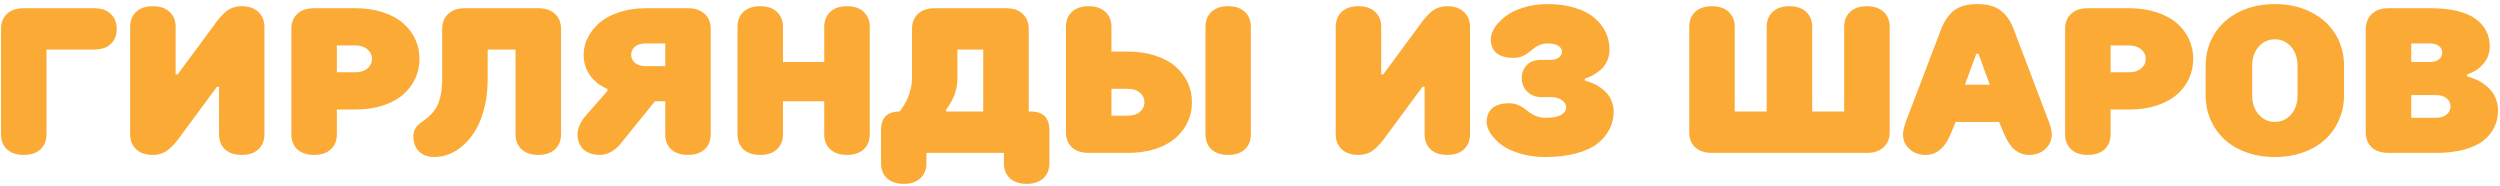<?xml version="1.0" encoding="UTF-8"?> <svg xmlns="http://www.w3.org/2000/svg" width="605" height="45" viewBox="0 0 605 45" fill="none"> <path d="M0.247 32.508V6.995C0.247 5.465 0.727 4.253 1.688 3.357C2.664 2.446 4.015 1.99 5.74 1.99H22.757C24.482 1.99 25.825 2.446 26.785 3.357C27.762 4.253 28.25 5.465 28.25 6.995C28.25 8.525 27.762 9.746 26.785 10.657C25.825 11.552 24.482 12 22.757 12H11.258V32.508C11.258 34.022 10.77 35.234 9.793 36.145C8.816 37.041 7.465 37.488 5.74 37.488C4.015 37.488 2.664 37.041 1.688 36.145C0.727 35.234 0.247 34.022 0.247 32.508ZM31.497 32.508V6.507C31.497 4.977 31.977 3.764 32.938 2.869C33.914 1.958 35.265 1.502 36.99 1.502C38.715 1.502 40.066 1.958 41.043 2.869C42.02 3.781 42.508 4.993 42.508 6.507V18.006H42.996L51.492 6.507C52.713 4.733 53.828 3.455 54.837 2.674C55.862 1.893 57.083 1.502 58.499 1.502C60.208 1.502 61.551 1.966 62.527 2.894C63.504 3.805 63.992 5.009 63.992 6.507V32.508C63.992 34.022 63.504 35.234 62.527 36.145C61.567 37.041 60.224 37.488 58.499 37.488C56.774 37.488 55.423 37.041 54.446 36.145C53.486 35.234 53.006 34.022 53.006 32.508V21.009H52.493L43.997 32.508C42.776 34.266 41.653 35.535 40.628 36.316C39.619 37.098 38.406 37.488 36.99 37.488C35.265 37.488 33.914 37.033 32.938 36.121C31.977 35.21 31.497 34.005 31.497 32.508ZM70.511 32.508V6.995C70.511 5.465 70.991 4.253 71.951 3.357C72.928 2.446 74.279 1.99 76.004 1.99H86.014C88.455 1.99 90.66 2.316 92.63 2.967C94.616 3.602 96.251 4.48 97.537 5.604C98.823 6.71 99.808 8.004 100.491 9.485C101.175 10.966 101.517 12.553 101.517 14.246C101.517 15.939 101.175 17.526 100.491 19.007C99.808 20.488 98.823 21.79 97.537 22.913C96.251 24.02 94.616 24.899 92.63 25.55C90.66 26.185 88.455 26.502 86.014 26.502H81.522V32.508C81.522 34.022 81.033 35.234 80.057 36.145C79.08 37.041 77.729 37.488 76.004 37.488C74.279 37.488 72.928 37.041 71.951 36.145C70.991 35.234 70.511 34.022 70.511 32.508ZM81.522 17.493H86.014C87.218 17.493 88.186 17.184 88.919 16.565C89.651 15.931 90.018 15.158 90.018 14.246C90.018 13.335 89.651 12.57 88.919 11.951C88.186 11.316 87.218 10.999 86.014 10.999H81.522V17.493ZM100.027 32.996C100.027 32.329 100.158 31.751 100.418 31.263C100.678 30.774 101.012 30.367 101.419 30.042C101.826 29.7 102.273 29.358 102.762 29.017C103.266 28.675 103.763 28.252 104.251 27.747C104.756 27.242 105.211 26.648 105.618 25.965C106.025 25.265 106.359 24.321 106.619 23.133C106.88 21.945 107.01 20.569 107.01 19.007V6.995C107.01 5.481 107.498 4.269 108.475 3.357C109.451 2.446 110.802 1.99 112.527 1.99H130.276C132.002 1.99 133.344 2.446 134.305 3.357C135.281 4.253 135.77 5.465 135.77 6.995V32.508C135.77 34.022 135.281 35.234 134.305 36.145C133.344 37.041 132.002 37.488 130.276 37.488C128.551 37.488 127.2 37.041 126.224 36.145C125.247 35.234 124.759 34.022 124.759 32.508V12H118.021V19.007C118.021 21.432 117.776 23.686 117.288 25.77C116.8 27.853 116.141 29.635 115.311 31.116C114.48 32.581 113.504 33.842 112.381 34.9C111.274 35.958 110.094 36.74 108.841 37.244C107.604 37.749 106.326 38.001 105.008 38.001C103.51 38.001 102.306 37.545 101.395 36.634C100.483 35.706 100.027 34.493 100.027 32.996ZM139.749 32.508C139.749 31.84 139.912 31.133 140.237 30.384C140.579 29.635 140.913 29.049 141.238 28.626L141.751 27.991L147 22.01V21.497C146.919 21.465 146.805 21.424 146.658 21.375C146.528 21.31 146.259 21.172 145.853 20.96C145.462 20.732 145.079 20.488 144.705 20.227C144.347 19.951 143.948 19.585 143.509 19.129C143.069 18.657 142.687 18.152 142.361 17.615C142.052 17.078 141.784 16.427 141.556 15.662C141.344 14.897 141.238 14.091 141.238 13.245C141.238 11.796 141.58 10.405 142.264 9.07C142.947 7.719 143.908 6.515 145.145 5.457C146.398 4.399 147.985 3.561 149.905 2.942C151.842 2.308 153.958 1.99 156.253 1.99H166.482C168.208 1.99 169.559 2.446 170.535 3.357C171.512 4.269 172 5.481 172 6.995V32.508C172 34.022 171.512 35.234 170.535 36.145C169.559 37.041 168.208 37.488 166.482 37.488C164.757 37.488 163.406 37.041 162.43 36.145C161.469 35.25 160.989 34.054 160.989 32.557V24.5H158.499L150.003 34.998C149.954 35.063 149.873 35.153 149.759 35.267C149.661 35.38 149.45 35.584 149.124 35.877C148.799 36.154 148.457 36.406 148.099 36.634C147.757 36.845 147.326 37.041 146.805 37.22C146.284 37.399 145.763 37.488 145.242 37.488C143.517 37.488 142.166 37.041 141.189 36.145C140.229 35.234 139.749 34.022 139.749 32.508ZM153.665 11.292C153.047 11.813 152.737 12.464 152.737 13.245C152.737 14.026 153.047 14.685 153.665 15.223C154.3 15.743 155.162 16.004 156.253 16.004H160.989V10.511H156.253C155.162 10.511 154.3 10.771 153.665 11.292ZM178.47 32.508V6.507C178.47 4.977 178.95 3.764 179.91 2.869C180.887 1.958 182.238 1.502 183.963 1.502C185.688 1.502 187.039 1.958 188.016 2.869C188.992 3.781 189.48 4.993 189.48 6.507V15.003H199.466V6.507C199.466 4.993 199.954 3.781 200.931 2.869C201.907 1.958 203.258 1.502 204.983 1.502C206.709 1.502 208.051 1.958 209.012 2.869C209.988 3.764 210.477 4.977 210.477 6.507V32.508C210.477 34.022 209.988 35.234 209.012 36.145C208.051 37.041 206.709 37.488 204.983 37.488C203.258 37.488 201.907 37.041 200.931 36.145C199.954 35.234 199.466 34.022 199.466 32.508V24.5H189.48V32.508C189.48 34.022 188.992 35.234 188.016 36.145C187.039 37.041 185.688 37.488 183.963 37.488C182.238 37.488 180.887 37.041 179.91 36.145C178.95 35.234 178.47 34.022 178.47 32.508ZM213.211 39.49V31.458C213.211 28.48 214.708 26.99 217.703 26.99C217.785 26.893 217.89 26.762 218.021 26.6C218.167 26.421 218.411 26.054 218.753 25.501C219.095 24.931 219.396 24.354 219.656 23.768C219.917 23.165 220.153 22.433 220.364 21.57C220.592 20.708 220.706 19.853 220.706 19.007V6.995C220.706 5.465 221.186 4.253 222.146 3.357C223.123 2.446 224.474 1.99 226.199 1.99H243.46C245.185 1.99 246.528 2.446 247.488 3.357C248.465 4.253 248.953 5.465 248.953 6.995V26.99H249.441C252.452 26.99 253.958 28.512 253.958 31.556V39.49C253.958 41.004 253.47 42.217 252.493 43.128C251.517 44.039 250.166 44.495 248.44 44.495C246.715 44.495 245.364 44.039 244.388 43.128C243.427 42.233 242.947 41.02 242.947 39.49V37H224.197V39.49C224.197 41.02 223.709 42.233 222.732 43.128C221.772 44.039 220.429 44.495 218.704 44.495C216.979 44.495 215.628 44.039 214.651 43.128C213.691 42.233 213.211 41.02 213.211 39.49ZM228.958 26.99H237.942V12H231.692V19.007C231.692 19.853 231.595 20.691 231.399 21.521C231.22 22.335 230.993 23.027 230.716 23.597C230.455 24.166 230.187 24.679 229.91 25.135C229.65 25.59 229.422 25.932 229.227 26.16L228.958 26.502V26.99ZM257.962 31.995V6.507C257.962 4.977 258.442 3.764 259.402 2.869C260.379 1.958 261.73 1.502 263.455 1.502C265.18 1.502 266.531 1.958 267.508 2.869C268.484 3.781 268.973 4.993 268.973 6.507V12.488H272.977C275.418 12.488 277.623 12.814 279.593 13.465C281.578 14.1 283.206 14.979 284.476 16.102C285.761 17.208 286.746 18.502 287.43 19.983C288.113 21.465 288.455 23.051 288.455 24.744C288.455 26.437 288.113 28.024 287.43 29.505C286.746 30.986 285.761 32.288 284.476 33.411C283.206 34.518 281.578 35.397 279.593 36.048C277.623 36.683 275.418 37 272.977 37H263.455C261.73 37 260.379 36.552 259.402 35.657C258.442 34.746 257.962 33.525 257.962 31.995ZM268.973 27.991H272.977C274.181 27.991 275.141 27.682 275.857 27.064C276.59 26.429 276.956 25.656 276.956 24.744C276.956 23.833 276.59 23.068 275.857 22.449C275.141 21.814 274.181 21.497 272.977 21.497H268.973V27.991ZM291.727 32.508V6.507C291.727 4.977 292.207 3.764 293.167 2.869C294.144 1.958 295.494 1.502 297.22 1.502C298.945 1.502 300.288 1.958 301.248 2.869C302.225 3.764 302.713 4.977 302.713 6.507V32.508C302.713 34.022 302.225 35.234 301.248 36.145C300.288 37.041 298.945 37.488 297.22 37.488C295.494 37.488 294.144 37.041 293.167 36.145C292.207 35.234 291.727 34.022 291.727 32.508ZM323.245 32.508V6.507C323.245 4.977 323.725 3.764 324.686 2.869C325.662 1.958 327.013 1.502 328.738 1.502C330.464 1.502 331.814 1.958 332.791 2.869C333.768 3.781 334.256 4.993 334.256 6.507V18.006H334.744L343.24 6.507C344.461 4.733 345.576 3.455 346.585 2.674C347.61 1.893 348.831 1.502 350.247 1.502C351.956 1.502 353.299 1.966 354.275 2.894C355.252 3.805 355.74 5.009 355.74 6.507V32.508C355.74 34.022 355.252 35.234 354.275 36.145C353.315 37.041 351.972 37.488 350.247 37.488C348.522 37.488 347.171 37.041 346.194 36.145C345.234 35.234 344.754 34.022 344.754 32.508V21.009H344.241L335.745 32.508C334.524 34.266 333.401 35.535 332.376 36.316C331.367 37.098 330.154 37.488 328.738 37.488C327.013 37.488 325.662 37.033 324.686 36.121C323.725 35.21 323.245 34.005 323.245 32.508ZM359.769 29.505C359.769 28.089 360.224 26.982 361.136 26.185C362.047 25.387 363.423 24.988 365.262 24.988C365.994 24.988 366.661 25.11 367.264 25.355C367.882 25.599 368.411 25.892 368.851 26.233C369.306 26.575 369.762 26.917 370.218 27.259C370.674 27.601 371.219 27.894 371.854 28.138C372.505 28.382 373.221 28.504 374.002 28.504C375.743 28.504 377.013 28.268 377.811 27.796C378.608 27.308 379.007 26.705 379.007 25.989C379.007 25.322 378.673 24.744 378.006 24.256C377.355 23.751 376.443 23.499 375.271 23.499H372.952C371.618 23.499 370.503 23.06 369.607 22.181C368.712 21.302 368.265 20.244 368.265 19.007C368.265 17.689 368.663 16.606 369.461 15.76C370.258 14.913 371.422 14.49 372.952 14.49H375.271C376.102 14.49 376.761 14.295 377.249 13.904C377.754 13.497 378.006 13.025 378.006 12.488C378.006 11.935 377.713 11.471 377.127 11.097C376.557 10.706 375.687 10.511 374.515 10.511C373.831 10.511 373.196 10.633 372.61 10.877C372.041 11.105 371.544 11.39 371.121 11.731C370.698 12.073 370.267 12.423 369.827 12.781C369.404 13.123 368.883 13.416 368.265 13.66C367.662 13.888 366.995 14.002 366.263 14.002C364.424 14.002 363.048 13.611 362.137 12.83C361.225 12.033 360.77 10.926 360.77 9.51C360.77 8.615 361.079 7.679 361.697 6.702C362.332 5.726 363.211 4.806 364.334 3.943C365.457 3.081 366.914 2.373 368.704 1.819C370.494 1.266 372.431 0.989 374.515 0.989C376.94 0.989 379.121 1.282 381.058 1.868C382.994 2.438 384.565 3.235 385.77 4.261C386.99 5.27 387.918 6.434 388.553 7.752C389.188 9.054 389.505 10.47 389.505 12C389.505 13.025 389.301 13.969 388.895 14.832C388.488 15.678 387.983 16.354 387.381 16.858C386.795 17.347 386.209 17.77 385.623 18.128C385.037 18.47 384.541 18.706 384.134 18.836L383.523 19.007V19.495C383.621 19.511 383.751 19.544 383.914 19.593C384.093 19.642 384.419 19.756 384.891 19.935C385.379 20.114 385.843 20.317 386.282 20.545C386.722 20.773 387.21 21.098 387.747 21.521C388.284 21.928 388.74 22.376 389.114 22.864C389.505 23.352 389.83 23.963 390.091 24.695C390.368 25.412 390.506 26.176 390.506 26.99C390.506 28.52 390.172 29.944 389.505 31.263C388.854 32.565 387.877 33.728 386.575 34.754C385.289 35.763 383.564 36.552 381.399 37.122C379.251 37.708 376.785 38.001 374.002 38.001C371.805 38.001 369.77 37.724 367.898 37.171C366.043 36.617 364.537 35.918 363.382 35.071C362.243 34.209 361.355 33.289 360.721 32.312C360.086 31.336 359.769 30.4 359.769 29.505ZM408.792 31.995V6.507C408.792 4.977 409.272 3.764 410.232 2.869C411.209 1.958 412.56 1.502 414.285 1.502C416.01 1.502 417.361 1.958 418.338 2.869C419.314 3.781 419.803 4.993 419.803 6.507V26.99H427.542V6.507C427.542 4.977 428.022 3.764 428.982 2.869C429.959 1.958 431.31 1.502 433.035 1.502C434.76 1.502 436.111 1.958 437.088 2.869C438.064 3.781 438.553 4.993 438.553 6.507V26.99H446.292V6.507C446.292 4.977 446.772 3.764 447.732 2.869C448.709 1.958 450.06 1.502 451.785 1.502C453.51 1.502 454.861 1.958 455.838 2.869C456.814 3.781 457.303 4.993 457.303 6.507V31.995C457.303 33.509 456.814 34.721 455.838 35.633C454.861 36.544 453.51 37 451.785 37H414.285C412.56 37 411.209 36.552 410.232 35.657C409.272 34.746 408.792 33.525 408.792 31.995ZM460.525 32.508C460.525 32.068 460.623 31.474 460.818 30.726C461.03 29.961 461.242 29.318 461.453 28.797L461.771 27.991L469.778 6.995C470.576 4.977 471.634 3.471 472.952 2.479C474.287 1.486 476.142 0.989 478.519 0.989C480.911 0.989 482.775 1.494 484.109 2.503C485.46 3.496 486.518 4.993 487.283 6.995L495.267 27.991C496.113 30.009 496.536 31.515 496.536 32.508C496.536 33.908 496.015 35.088 494.974 36.048C493.932 37.008 492.614 37.488 491.019 37.488C488.414 37.488 486.421 35.828 485.037 32.508L483.768 29.505H473.27L472.024 32.508C470.641 35.828 468.639 37.488 466.019 37.488C464.424 37.488 463.105 37.008 462.063 36.048C461.038 35.088 460.525 33.908 460.525 32.508ZM475.516 20.496H481.521L478.787 13.001H478.274L475.516 20.496ZM499.759 32.508V6.995C499.759 5.465 500.239 4.253 501.199 3.357C502.176 2.446 503.527 1.99 505.252 1.99H515.262C517.703 1.99 519.909 2.316 521.878 2.967C523.864 3.602 525.499 4.48 526.785 5.604C528.071 6.71 529.056 8.004 529.739 9.485C530.423 10.966 530.765 12.553 530.765 14.246C530.765 15.939 530.423 17.526 529.739 19.007C529.056 20.488 528.071 21.79 526.785 22.913C525.499 24.02 523.864 24.899 521.878 25.55C519.909 26.185 517.703 26.502 515.262 26.502H510.77V32.508C510.77 34.022 510.281 35.234 509.305 36.145C508.328 37.041 506.977 37.488 505.252 37.488C503.527 37.488 502.176 37.041 501.199 36.145C500.239 35.234 499.759 34.022 499.759 32.508ZM510.77 17.493H515.262C516.466 17.493 517.435 17.184 518.167 16.565C518.899 15.931 519.266 15.158 519.266 14.246C519.266 13.335 518.899 12.57 518.167 11.951C517.435 11.316 516.466 10.999 515.262 10.999H510.77V17.493ZM533.768 23.011V16.004C533.768 13.172 534.443 10.625 535.794 8.362C537.145 6.1 539.098 4.31 541.653 2.991C544.225 1.657 547.179 0.989 550.516 0.989C553.852 0.989 556.798 1.657 559.354 2.991C561.925 4.31 563.886 6.1 565.237 8.362C566.588 10.625 567.264 13.172 567.264 16.004V23.011C567.264 25.127 566.865 27.104 566.067 28.943C565.286 30.766 564.179 32.353 562.747 33.704C561.315 35.039 559.541 36.089 557.425 36.853C555.325 37.618 553.022 38.001 550.516 38.001C548.009 38.001 545.698 37.618 543.582 36.853C541.482 36.089 539.716 35.039 538.284 33.704C536.852 32.353 535.737 30.766 534.939 28.943C534.158 27.104 533.768 25.127 533.768 23.011ZM545.022 23.011C545.022 24.964 545.551 26.535 546.609 27.723C547.667 28.911 548.969 29.505 550.516 29.505C552.062 29.505 553.364 28.911 554.422 27.723C555.48 26.535 556.009 24.964 556.009 23.011V16.004C556.009 14.051 555.48 12.48 554.422 11.292C553.364 10.104 552.062 9.51 550.516 9.51C548.969 9.51 547.667 10.104 546.609 11.292C545.551 12.48 545.022 14.051 545.022 16.004V23.011ZM572.513 31.995V6.995C572.545 5.465 573.042 4.253 574.002 3.357C574.962 2.446 576.297 1.99 578.006 1.99H588.016C592.996 1.99 596.658 2.828 599.002 4.505C601.346 6.181 602.518 8.427 602.518 11.243C602.518 11.959 602.412 12.635 602.2 13.27C602.005 13.904 601.744 14.441 601.419 14.881C601.093 15.32 600.735 15.727 600.345 16.102C599.97 16.476 599.588 16.777 599.197 17.005C598.807 17.233 598.449 17.428 598.123 17.591C597.798 17.737 597.537 17.843 597.342 17.908L597.024 18.006V18.494C597.122 18.51 597.26 18.543 597.439 18.592C597.635 18.641 597.985 18.763 598.489 18.958C599.01 19.153 599.507 19.373 599.979 19.617C600.451 19.861 600.971 20.211 601.541 20.667C602.127 21.123 602.623 21.619 603.03 22.156C603.453 22.693 603.803 23.369 604.08 24.183C604.373 24.98 604.52 25.835 604.52 26.746C604.52 28.227 604.218 29.578 603.616 30.799C603.03 32.02 602.143 33.102 600.955 34.046C599.783 34.974 598.221 35.698 596.268 36.219C594.314 36.74 592.06 37 589.505 37H578.006C576.281 37 574.93 36.552 573.953 35.657C572.993 34.746 572.513 33.525 572.513 31.995ZM583.523 28.504H589.505C590.595 28.504 591.45 28.244 592.068 27.723C592.703 27.186 593.021 26.526 593.021 25.745C593.021 24.964 592.703 24.313 592.068 23.792C591.45 23.271 590.595 23.011 589.505 23.011H583.523V28.504ZM583.523 15.003H588.016C588.976 15.003 589.716 14.791 590.237 14.368C590.758 13.945 591.019 13.408 591.019 12.757C591.019 12.106 590.758 11.569 590.237 11.146C589.716 10.722 588.976 10.511 588.016 10.511H583.523V15.003Z" fill="#FBAA36"></path> </svg> 